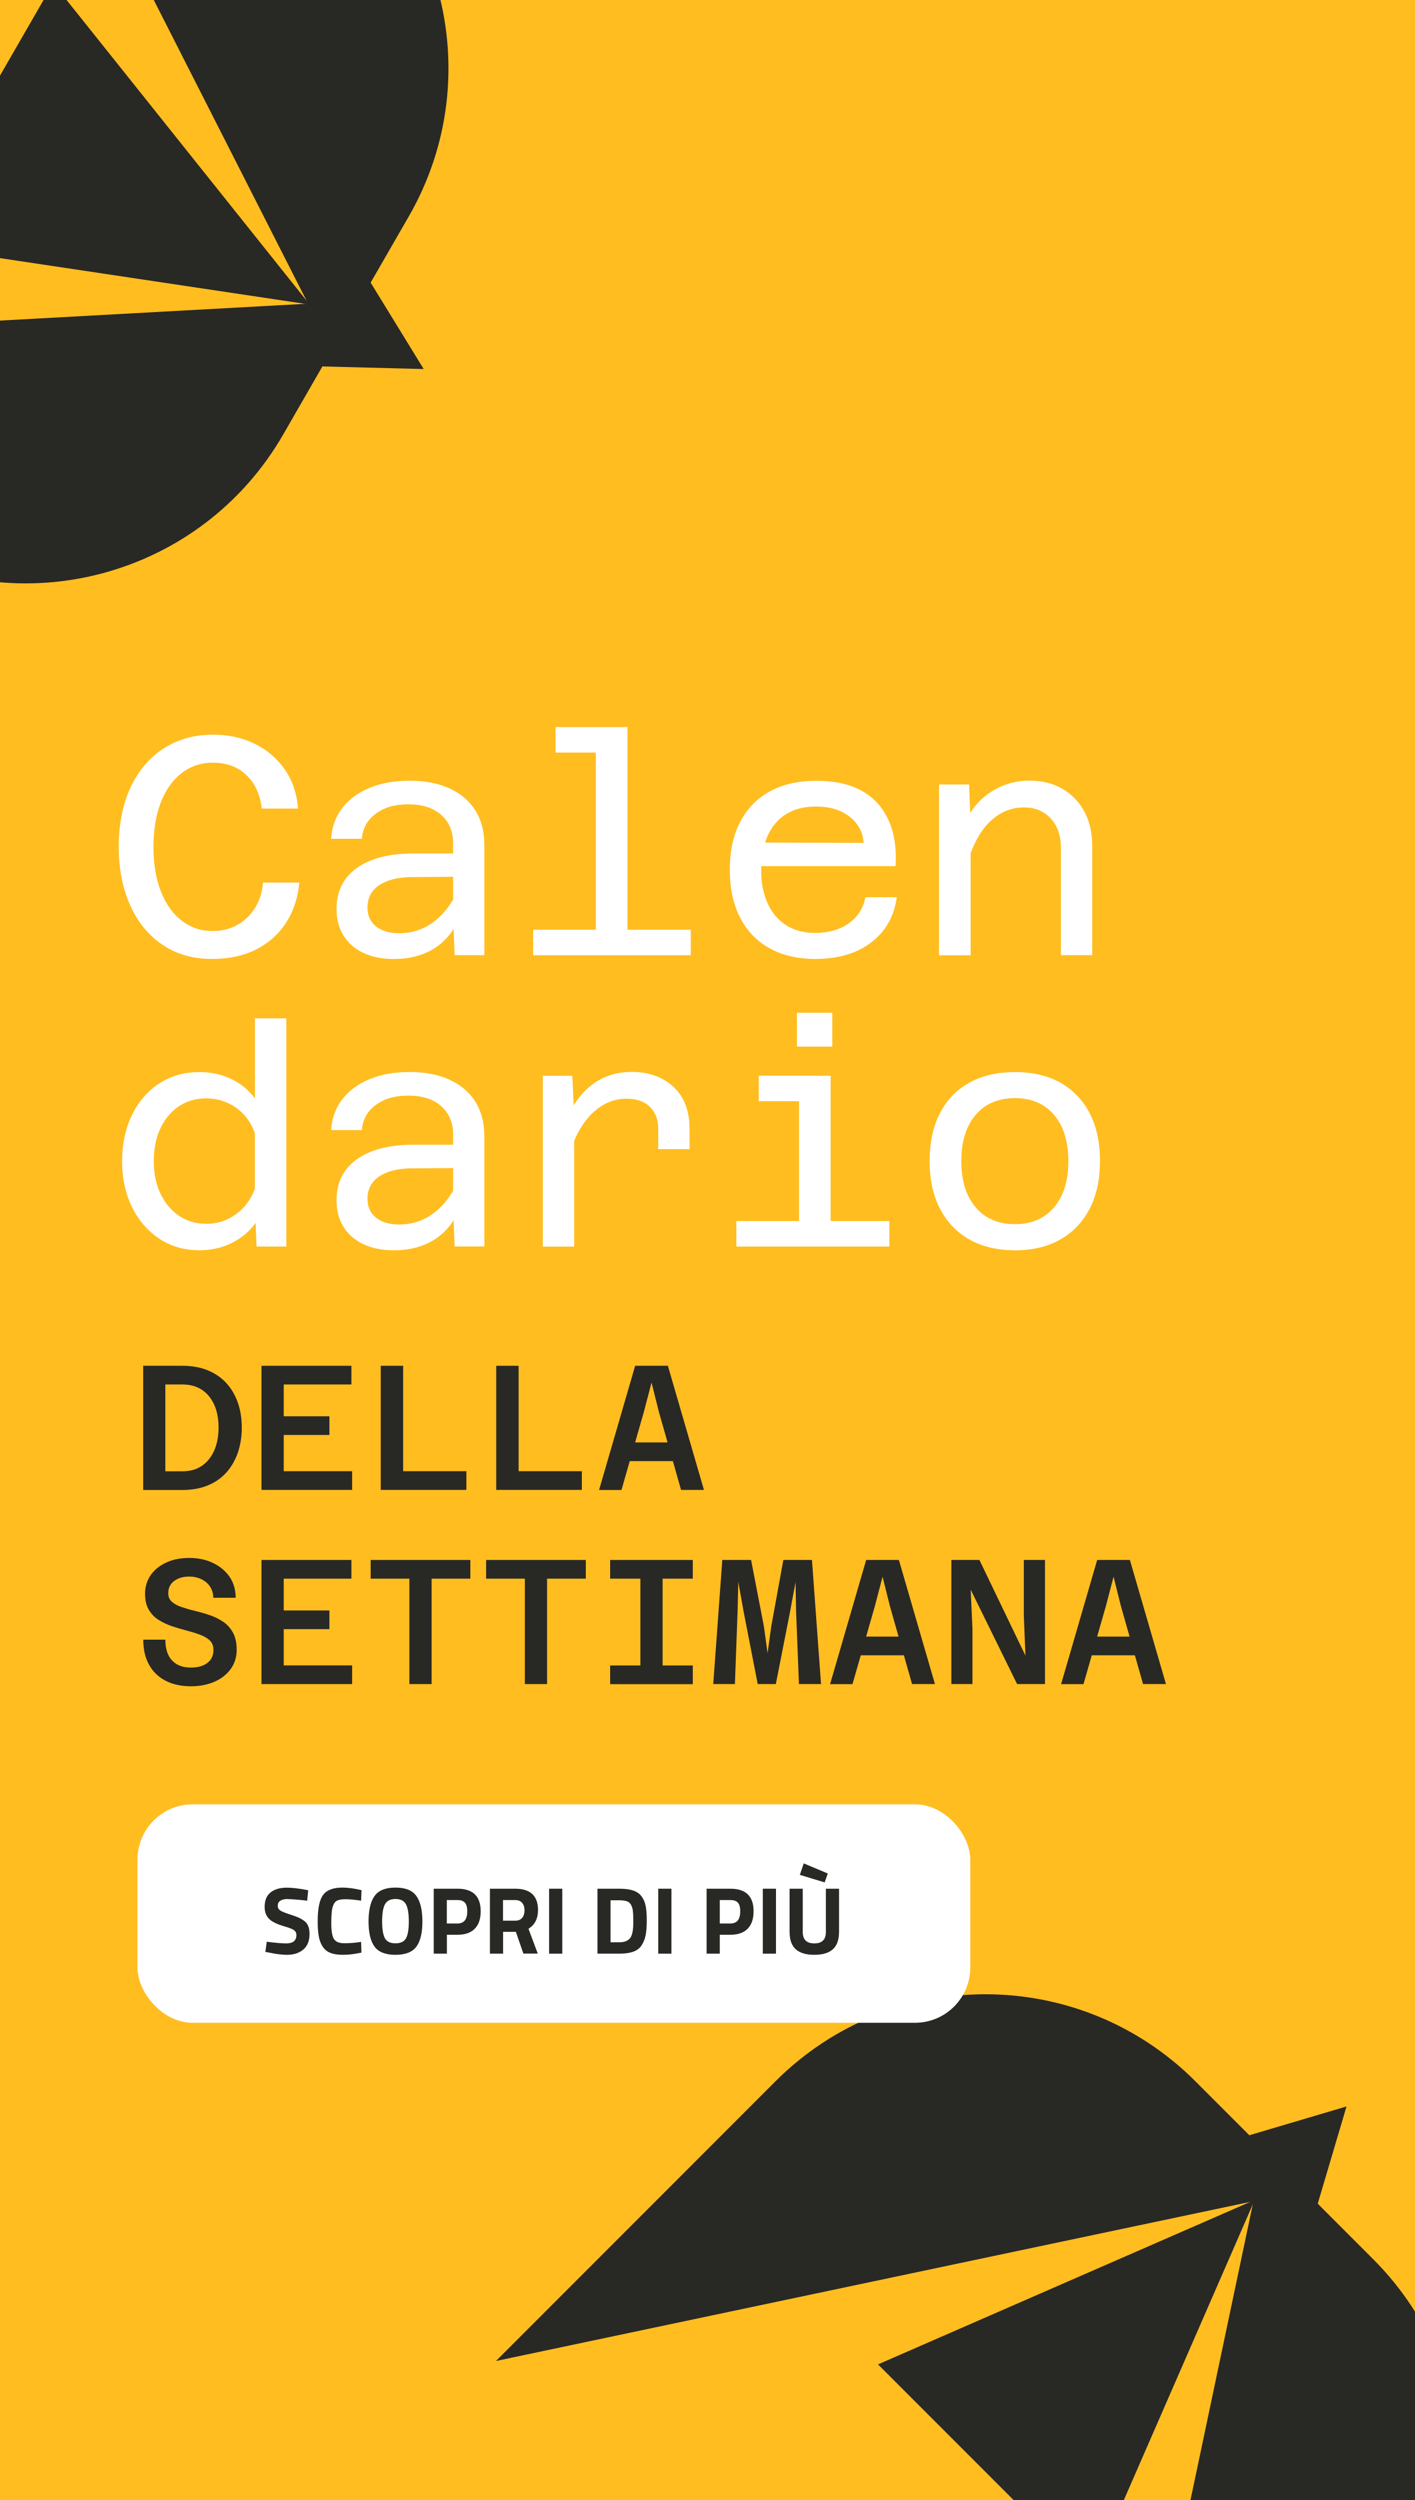 <?xml version="1.0" encoding="UTF-8"?><svg xmlns="http://www.w3.org/2000/svg" xmlns:xlink="http://www.w3.org/1999/xlink" viewBox="0 0 175 309"><defs><style>.cls-1{clip-path:url(#clippath);}.cls-2{fill:none;}.cls-2,.cls-3,.cls-4,.cls-5{stroke-width:0px;}.cls-3{fill:#282825;}.cls-4{fill:#ffbd20;}.cls-5{fill:#fff;}</style><clipPath id="clippath"><rect class="cls-2" x="0" width="175" height="309"/></clipPath></defs><g id="BG"><rect class="cls-4" x="0" width="175" height="309"/><g class="cls-1"><path class="cls-3" d="M135.27,365.73l34.57-34.57c14.34-14.34,14.34-37.59,0-51.93l-6.87-6.87,3.56-12.02-12.02,3.56-6.67-6.67c-14.34-14.34-37.59-14.34-51.93,0l-34.57,34.57,93.68-19.75-19.75,93.68Z"/><polygon class="cls-3" points="108.59 292.22 155.18 271.89 134.85 318.48 108.59 292.22"/><path class="cls-3" d="M-57.49,42.78l42.36,24.41c17.57,10.13,40.02,4.09,50.15-13.48l4.85-8.42,12.53.32-6.56-10.68,4.71-8.17c10.13-17.57,4.09-40.02-13.48-50.15L-5.29-47.81,38.1,37.53l-95.59,5.25Z"/><polygon class="cls-3" points="6.58 -2.07 38.3 37.64 -11.97 30.11 6.58 -2.07"/></g><rect class="cls-5" x="17" y="223" width="103" height="27" rx="6.84" ry="6.84"/></g><g id="vett"><path class="cls-5" d="M26.23,118.52c-2.38,0-4.43-.59-6.16-1.77-1.73-1.18-3.06-2.81-3.99-4.91-.93-2.1-1.4-4.49-1.4-7.18s.49-5.26,1.46-7.33c.97-2.07,2.33-3.68,4.09-4.82,1.75-1.14,3.79-1.71,6.12-1.71,1.89,0,3.6.37,5.12,1.11,1.52.74,2.76,1.79,3.72,3.15.96,1.36,1.52,2.98,1.67,4.87h-4.49c-.18-1.71-.81-3.09-1.88-4.12-1.07-1.04-2.47-1.55-4.18-1.55-1.43,0-2.71.42-3.82,1.27s-1.98,2.05-2.59,3.61c-.61,1.56-.92,3.4-.92,5.53s.31,4,.94,5.56c.63,1.56,1.49,2.76,2.59,3.59,1.1.83,2.34,1.25,3.72,1.25,1.18,0,2.21-.25,3.11-.75.9-.5,1.62-1.2,2.19-2.09.56-.9.9-1.94,1-3.15h4.49c-.18,1.89-.73,3.55-1.65,4.97-.92,1.42-2.16,2.52-3.7,3.3-1.55.78-3.36,1.17-5.43,1.17Z"/><path class="cls-5" d="M56.23,118.06l-.19-4.8v-9.02c0-1.48-.49-2.66-1.48-3.53-.98-.87-2.33-1.3-4.05-1.3s-2.98.38-4.03,1.15c-1.05.77-1.62,1.8-1.73,3.11h-3.8c.1-1.51.58-2.79,1.42-3.86s1.98-1.88,3.4-2.46c1.42-.58,3.05-.86,4.89-.86s3.53.31,4.91.94,2.45,1.53,3.2,2.7c.75,1.18,1.13,2.61,1.13,4.3v13.62h-3.68ZM48.6,118.52c-1.38,0-2.6-.25-3.66-.75-1.06-.5-1.88-1.21-2.46-2.15-.58-.93-.86-2.03-.86-3.28,0-2.17.84-3.86,2.51-5.06,1.68-1.2,4.01-1.8,7-1.8h5.45v2.88l-5.6.04c-1.71,0-3.06.33-4.05.98-.99.65-1.48,1.58-1.48,2.78,0,1,.35,1.78,1.06,2.34.7.56,1.66.84,2.86.84,1.51,0,2.86-.42,4.05-1.25,1.19-.83,2.15-1.98,2.9-3.43l.46,2.84c-.69,1.64-1.73,2.88-3.11,3.74-1.38.86-3.07,1.29-5.06,1.29Z"/><path class="cls-5" d="M65.94,118.06v-3.15h19.49v3.15h-19.49ZM68.71,93.01v-3.15h6.94v3.15h-6.94ZM73.69,118.06v-28.2h3.91v28.2h-3.91Z"/><path class="cls-5" d="M100.82,118.52c-2.17,0-4.05-.44-5.64-1.32-1.59-.88-2.8-2.15-3.65-3.8s-1.27-3.63-1.27-5.93.43-4.27,1.29-5.91c.86-1.64,2.08-2.89,3.68-3.76,1.6-.87,3.51-1.3,5.74-1.3,3.4,0,5.93.94,7.6,2.82,1.66,1.88,2.39,4.46,2.19,7.73h-17.42l.04-2.92,13.43.04c-.1-1.36-.69-2.44-1.77-3.26-1.07-.82-2.43-1.23-4.07-1.23-2.2,0-3.89.69-5.06,2.07-1.18,1.38-1.77,3.34-1.77,5.87,0,1.51.26,2.85.79,4.01.52,1.16,1.29,2.07,2.28,2.71,1,.64,2.2.96,3.61.96,1.66,0,3.05-.4,4.16-1.19,1.11-.79,1.8-1.87,2.05-3.22h3.88c-.33,2.38-1.39,4.25-3.18,5.6-1.79,1.36-4.09,2.03-6.91,2.03Z"/><path class="cls-5" d="M116.13,118.06v-21.1h3.72l.19,4.76v16.35h-3.91ZM131.21,118.06v-13.28c0-1.51-.42-2.72-1.27-3.63-.84-.91-1.94-1.36-3.3-1.36-1.56,0-2.95.57-4.16,1.71-1.22,1.14-2.18,2.91-2.9,5.31l-.61-4.34c.79-2,1.94-3.49,3.43-4.49,1.5-1,3.13-1.5,4.89-1.5,1.59,0,2.96.34,4.12,1.02,1.16.68,2.07,1.62,2.71,2.82.64,1.2.96,2.62.96,4.26v13.47h-3.88Z"/><path class="cls-5" d="M24.66,132.5c1.43,0,2.75.29,3.95.86,1.2.58,2.17,1.38,2.92,2.4v-9.9h3.88v28.2h-3.68l-.12-2.92c-.72,1.02-1.68,1.84-2.9,2.46s-2.56.92-4.05.92c-1.87,0-3.52-.47-4.95-1.42-1.43-.95-2.56-2.25-3.38-3.91-.82-1.66-1.23-3.56-1.23-5.68s.41-4.05,1.23-5.72c.82-1.66,1.94-2.96,3.38-3.89,1.43-.93,3.08-1.4,4.95-1.4ZM25.5,151.26c1.36,0,2.58-.39,3.66-1.17,1.09-.78,1.87-1.84,2.36-3.17v-6.87c-.49-1.36-1.27-2.41-2.36-3.17-1.09-.75-2.31-1.13-3.66-1.13-1.28,0-2.4.33-3.38.98-.97.65-1.73,1.56-2.28,2.72-.55,1.16-.82,2.51-.82,4.05s.27,2.85.82,4.01c.55,1.16,1.31,2.08,2.28,2.74.97.67,2.1,1,3.38,1Z"/><path class="cls-5" d="M56.23,154.06l-.19-4.8v-9.02c0-1.48-.49-2.66-1.48-3.53-.98-.87-2.33-1.3-4.05-1.3s-2.98.38-4.03,1.15c-1.05.77-1.62,1.8-1.73,3.11h-3.8c.1-1.51.58-2.79,1.42-3.86s1.98-1.88,3.4-2.46c1.42-.58,3.05-.86,4.89-.86s3.53.31,4.91.94,2.45,1.53,3.2,2.7c.75,1.18,1.13,2.61,1.13,4.3v13.62h-3.68ZM48.6,154.52c-1.38,0-2.6-.25-3.66-.75-1.06-.5-1.88-1.21-2.46-2.15-.58-.93-.86-2.03-.86-3.28,0-2.17.84-3.86,2.51-5.06,1.68-1.2,4.01-1.8,7-1.8h5.45v2.88l-5.6.04c-1.71,0-3.06.33-4.05.98-.99.65-1.48,1.58-1.48,2.78,0,1,.35,1.78,1.06,2.34.7.56,1.66.84,2.86.84,1.51,0,2.86-.42,4.05-1.25,1.19-.83,2.15-1.98,2.9-3.43l.46,2.84c-.69,1.64-1.73,2.88-3.11,3.74-1.38.86-3.07,1.29-5.06,1.29Z"/><path class="cls-5" d="M67.13,154.06v-21.1h3.65l.23,4.8v16.31h-3.88ZM81.41,142.05v-2.53c0-1.13-.34-2.03-1.02-2.71-.68-.68-1.64-1.02-2.9-1.02-1.56,0-2.97.59-4.22,1.78-1.25,1.19-2.25,3-2.99,5.43l-.54-3.91c.56-1.46,1.25-2.67,2.05-3.65.81-.97,1.74-1.71,2.8-2.21,1.06-.5,2.23-.75,3.51-.75,2.12,0,3.85.61,5.18,1.84,1.33,1.23,2,2.95,2,5.18v2.53h-3.88Z"/><path class="cls-5" d="M91.07,154.06v-3.15h18.92v3.15h-18.92ZM93.84,136.1v-3.15h6.94v3.15h-6.94ZM98.56,129.35v-4.18h4.37v4.18h-4.37ZM98.82,154.06v-21.1h3.91v21.1h-3.91Z"/><path class="cls-5" d="M125.49,154.52c-2.17,0-4.05-.45-5.62-1.34-1.57-.9-2.78-2.17-3.63-3.82s-1.27-3.6-1.27-5.85.42-4.27,1.27-5.91c.84-1.64,2.05-2.9,3.63-3.78,1.57-.88,3.46-1.32,5.66-1.32,3.27,0,5.84.98,7.71,2.94,1.87,1.96,2.8,4.65,2.8,8.08,0,2.25-.42,4.2-1.27,5.85s-2.05,2.92-3.63,3.82c-1.57.9-3.46,1.34-5.66,1.34ZM125.53,151.3c2.05,0,3.66-.7,4.83-2.09,1.18-1.39,1.77-3.29,1.77-5.7s-.59-4.34-1.77-5.72c-1.18-1.38-2.79-2.07-4.83-2.07s-3.7.69-4.87,2.07c-1.18,1.38-1.77,3.29-1.77,5.72s.59,4.3,1.77,5.7c1.18,1.39,2.8,2.09,4.87,2.09Z"/><path class="cls-3" d="M17.71,184.14v-15.34h4.86c1.14,0,2.17.18,3.07.54s1.67.87,2.3,1.54c.63.67,1.11,1.47,1.45,2.41.34.94.51,1.99.51,3.14s-.17,2.23-.51,3.18c-.34.94-.82,1.76-1.45,2.44-.63.68-1.4,1.2-2.3,1.56-.9.36-1.92.54-3.07.54h-4.86ZM20.45,181.84h2.11c.94,0,1.74-.22,2.4-.67.66-.45,1.17-1.08,1.53-1.89.36-.81.54-1.76.54-2.85s-.18-2.03-.54-2.82c-.36-.8-.87-1.41-1.53-1.85-.66-.43-1.46-.65-2.4-.65h-2.11v10.72Z"/><path class="cls-3" d="M32.34,184.14v-15.34h11.12v2.31h-8.37v3.93h5.65v2.31h-5.65v4.48h8.46v2.31h-11.21Z"/><path class="cls-3" d="M47.09,184.14v-15.34h2.77v13.03h7.82v2.31h-10.59Z"/><path class="cls-3" d="M61.37,184.14v-15.34h2.77v13.03h7.82v2.31h-10.59Z"/><path class="cls-3" d="M78.56,168.8h4.04l4.46,15.34h-2.83l-2.75-9.67-.9-3.6-.95,3.63-2.77,9.65h-2.77l4.46-15.34ZM76.38,180.58v-2.31h8.7v2.31h-8.7Z"/><path class="cls-3" d="M23.62,208.41c-1.22,0-2.27-.23-3.15-.69-.89-.46-1.57-1.12-2.04-1.98-.48-.86-.71-1.89-.71-3.09h2.73c0,1.11.27,1.97.82,2.56.55.59,1.33.89,2.34.89.85,0,1.53-.19,2.03-.57.51-.38.76-.92.76-1.6,0-.5-.15-.89-.45-1.18-.3-.29-.7-.52-1.21-.71s-1.06-.36-1.66-.52c-.6-.15-1.2-.33-1.8-.53-.6-.2-1.15-.46-1.66-.78s-.91-.74-1.22-1.26-.46-1.18-.46-1.99c0-.85.23-1.6.68-2.26.45-.66,1.09-1.18,1.91-1.57.82-.39,1.78-.58,2.88-.58s2.01.2,2.87.59c.86.4,1.55.96,2.07,1.68.52.73.79,1.61.8,2.65h-2.77c-.01-.56-.16-1.03-.43-1.42s-.63-.68-1.08-.89c-.45-.21-.93-.31-1.46-.31-.75,0-1.37.18-1.86.54-.49.36-.74.86-.74,1.51,0,.45.15.81.46,1.08s.71.48,1.22.65,1.06.33,1.66.47c.6.15,1.2.32,1.79.52s1.14.47,1.65.81.91.79,1.22,1.35.46,1.27.46,2.13c0,.91-.25,1.7-.74,2.37-.49.67-1.16,1.2-2.01,1.57-.85.37-1.82.56-2.9.56Z"/><path class="cls-3" d="M32.34,208.14v-15.34h11.12v2.31h-8.37v3.93h5.65v2.31h-5.65v4.48h8.46v2.31h-11.21Z"/><path class="cls-3" d="M50.63,208.14v-13.03h-4.79v-2.31h12.33v2.31h-4.79v13.03h-2.75Z"/><path class="cls-3" d="M64.91,208.14v-13.03h-4.79v-2.31h12.33v2.31h-4.79v13.03h-2.75Z"/><path class="cls-3" d="M75.46,192.8h10.22v2.31h-10.22v-2.31ZM75.46,205.84h10.22v2.31h-10.22v-2.31ZM79.2,208.14v-15.34h2.75v15.34h-2.75Z"/><path class="cls-3" d="M88.21,208.14l1.12-15.34h3.56l1.58,8.18.46,3.34.46-3.34,1.49-8.18h3.54l1.12,15.34h-2.73l-.35-8.94-.07-3.67-.68,3.67-1.76,8.94h-2.24l-1.74-8.94-.66-3.69-.09,3.69-.33,8.94h-2.7Z"/><path class="cls-3" d="M107.13,192.8h4.04l4.46,15.34h-2.83l-2.75-9.67-.9-3.6-.95,3.63-2.77,9.65h-2.77l4.46-15.34ZM104.95,204.58v-2.31h8.7v2.31h-8.7Z"/><path class="cls-3" d="M117.66,208.14v-15.34h3.47l5.69,11.82-.2-5.01v-6.81h2.62v15.34h-3.45l-5.74-11.67.22,4.86v6.81h-2.62Z"/><path class="cls-3" d="M135.7,192.8h4.04l4.46,15.34h-2.83l-2.75-9.67-.9-3.6-.95,3.63-2.77,9.65h-2.77l4.46-15.34ZM133.52,204.58v-2.31h8.7v2.31h-8.7Z"/><path class="cls-3" d="M35.64,234.7c-.86,0-1.29.28-1.29.85,0,.25.11.44.32.58s.71.33,1.49.58,1.33.54,1.65.86.47.81.47,1.47c0,.84-.26,1.48-.77,1.91-.51.43-1.18.65-2.01.65-.61,0-1.37-.09-2.25-.28l-.43-.08.17-1.26c1.05.14,1.86.21,2.42.21.83,0,1.25-.35,1.25-1.04,0-.25-.1-.45-.29-.59s-.58-.3-1.15-.46c-.91-.26-1.56-.57-1.93-.93-.37-.36-.56-.86-.56-1.49,0-.8.24-1.4.73-1.79.49-.39,1.16-.59,2.01-.59.58,0,1.32.08,2.22.24l.43.08-.13,1.29c-1.11-.13-1.89-.19-2.35-.19Z"/><path class="cls-3" d="M44.69,241.33c-.83.18-1.59.27-2.25.27s-1.2-.08-1.61-.25c-.4-.17-.72-.43-.94-.79-.23-.36-.39-.79-.47-1.27-.09-.49-.13-1.1-.13-1.84,0-1.55.22-2.63.66-3.24.44-.61,1.24-.92,2.41-.92.68,0,1.46.11,2.35.32l-.05,1.3c-.78-.12-1.43-.18-1.94-.18s-.88.07-1.1.21c-.22.14-.38.4-.49.79-.11.39-.16,1.04-.16,1.97s.11,1.57.32,1.93c.22.36.65.54,1.3.54s1.34-.05,2.07-.17l.04,1.33Z"/><path class="cls-3" d="M51.49,240.6c-.5.67-1.36,1-2.58,1s-2.08-.33-2.58-1-.75-1.71-.75-3.12.25-2.47.75-3.16c.5-.69,1.36-1.03,2.58-1.03s2.08.34,2.58,1.03c.5.69.75,1.74.75,3.16s-.25,2.46-.75,3.12ZM47.61,239.56c.23.41.67.62,1.3.62s1.07-.21,1.3-.62c.23-.41.35-1.11.35-2.08s-.12-1.68-.35-2.12c-.24-.44-.67-.66-1.3-.66s-1.06.22-1.3.66c-.24.44-.35,1.15-.35,2.12s.12,1.67.35,2.08Z"/><path class="cls-3" d="M56.59,239.12h-1.32v2.34h-1.63v-8.03h2.95c1.9,0,2.86.93,2.86,2.79,0,.94-.24,1.65-.73,2.15-.48.5-1.19.75-2.13.75ZM55.26,237.73h1.31c.81,0,1.22-.5,1.22-1.51,0-.5-.1-.85-.3-1.07s-.5-.32-.92-.32h-1.31v2.9Z"/><path class="cls-3" d="M62.22,238.77v2.69h-1.63v-8.03h3.12c1.89,0,2.83.88,2.83,2.64,0,1.05-.39,1.82-1.18,2.31l1.15,3.07h-1.78l-.93-2.69h-1.57ZM64.59,237.02c.19-.24.28-.55.28-.93s-.1-.69-.3-.92c-.2-.23-.49-.34-.87-.34h-1.49v2.55h1.51c.39,0,.67-.12.86-.35Z"/><path class="cls-3" d="M67.91,241.46v-8.03h1.63v8.03h-1.63Z"/><path class="cls-3" d="M76.59,241.46h-2.7v-8.03h2.7c.69,0,1.26.07,1.71.22.45.15.8.39,1.04.72.25.33.42.73.51,1.18.09.45.14,1.04.14,1.77s-.04,1.32-.13,1.8c-.09.48-.25.9-.49,1.28s-.59.65-1.04.81c-.46.17-1.04.25-1.75.25ZM78.3,238.27c.02-.25.02-.6.02-1.04s-.02-.8-.05-1.07-.11-.51-.22-.73c-.12-.22-.29-.37-.53-.45-.23-.08-.55-.12-.94-.12h-1.07v5.19h1.07c.59,0,1.02-.15,1.29-.45.23-.24.37-.69.43-1.32Z"/><path class="cls-3" d="M81.41,241.46v-8.03h1.63v8.03h-1.63Z"/><path class="cls-3" d="M90.34,239.12h-1.32v2.34h-1.63v-8.03h2.95c1.9,0,2.86.93,2.86,2.79,0,.94-.24,1.65-.73,2.15-.48.5-1.19.75-2.13.75ZM89.02,237.73h1.31c.81,0,1.22-.5,1.22-1.51,0-.5-.1-.85-.3-1.07s-.5-.32-.92-.32h-1.31v2.9Z"/><path class="cls-3" d="M94.34,241.46v-8.03h1.63v8.03h-1.63Z"/><path class="cls-3" d="M99.28,238.78c0,.94.48,1.41,1.43,1.41s1.43-.47,1.43-1.41v-5.35h1.63v5.31c0,.98-.25,1.71-.76,2.17s-1.27.69-2.3.69-1.79-.23-2.3-.69-.76-1.18-.76-2.17v-5.31h1.63v5.35ZM99.4,230.3l2.98,1.25-.39,1.1-3.07-.93.48-1.42Z"/></g></svg>